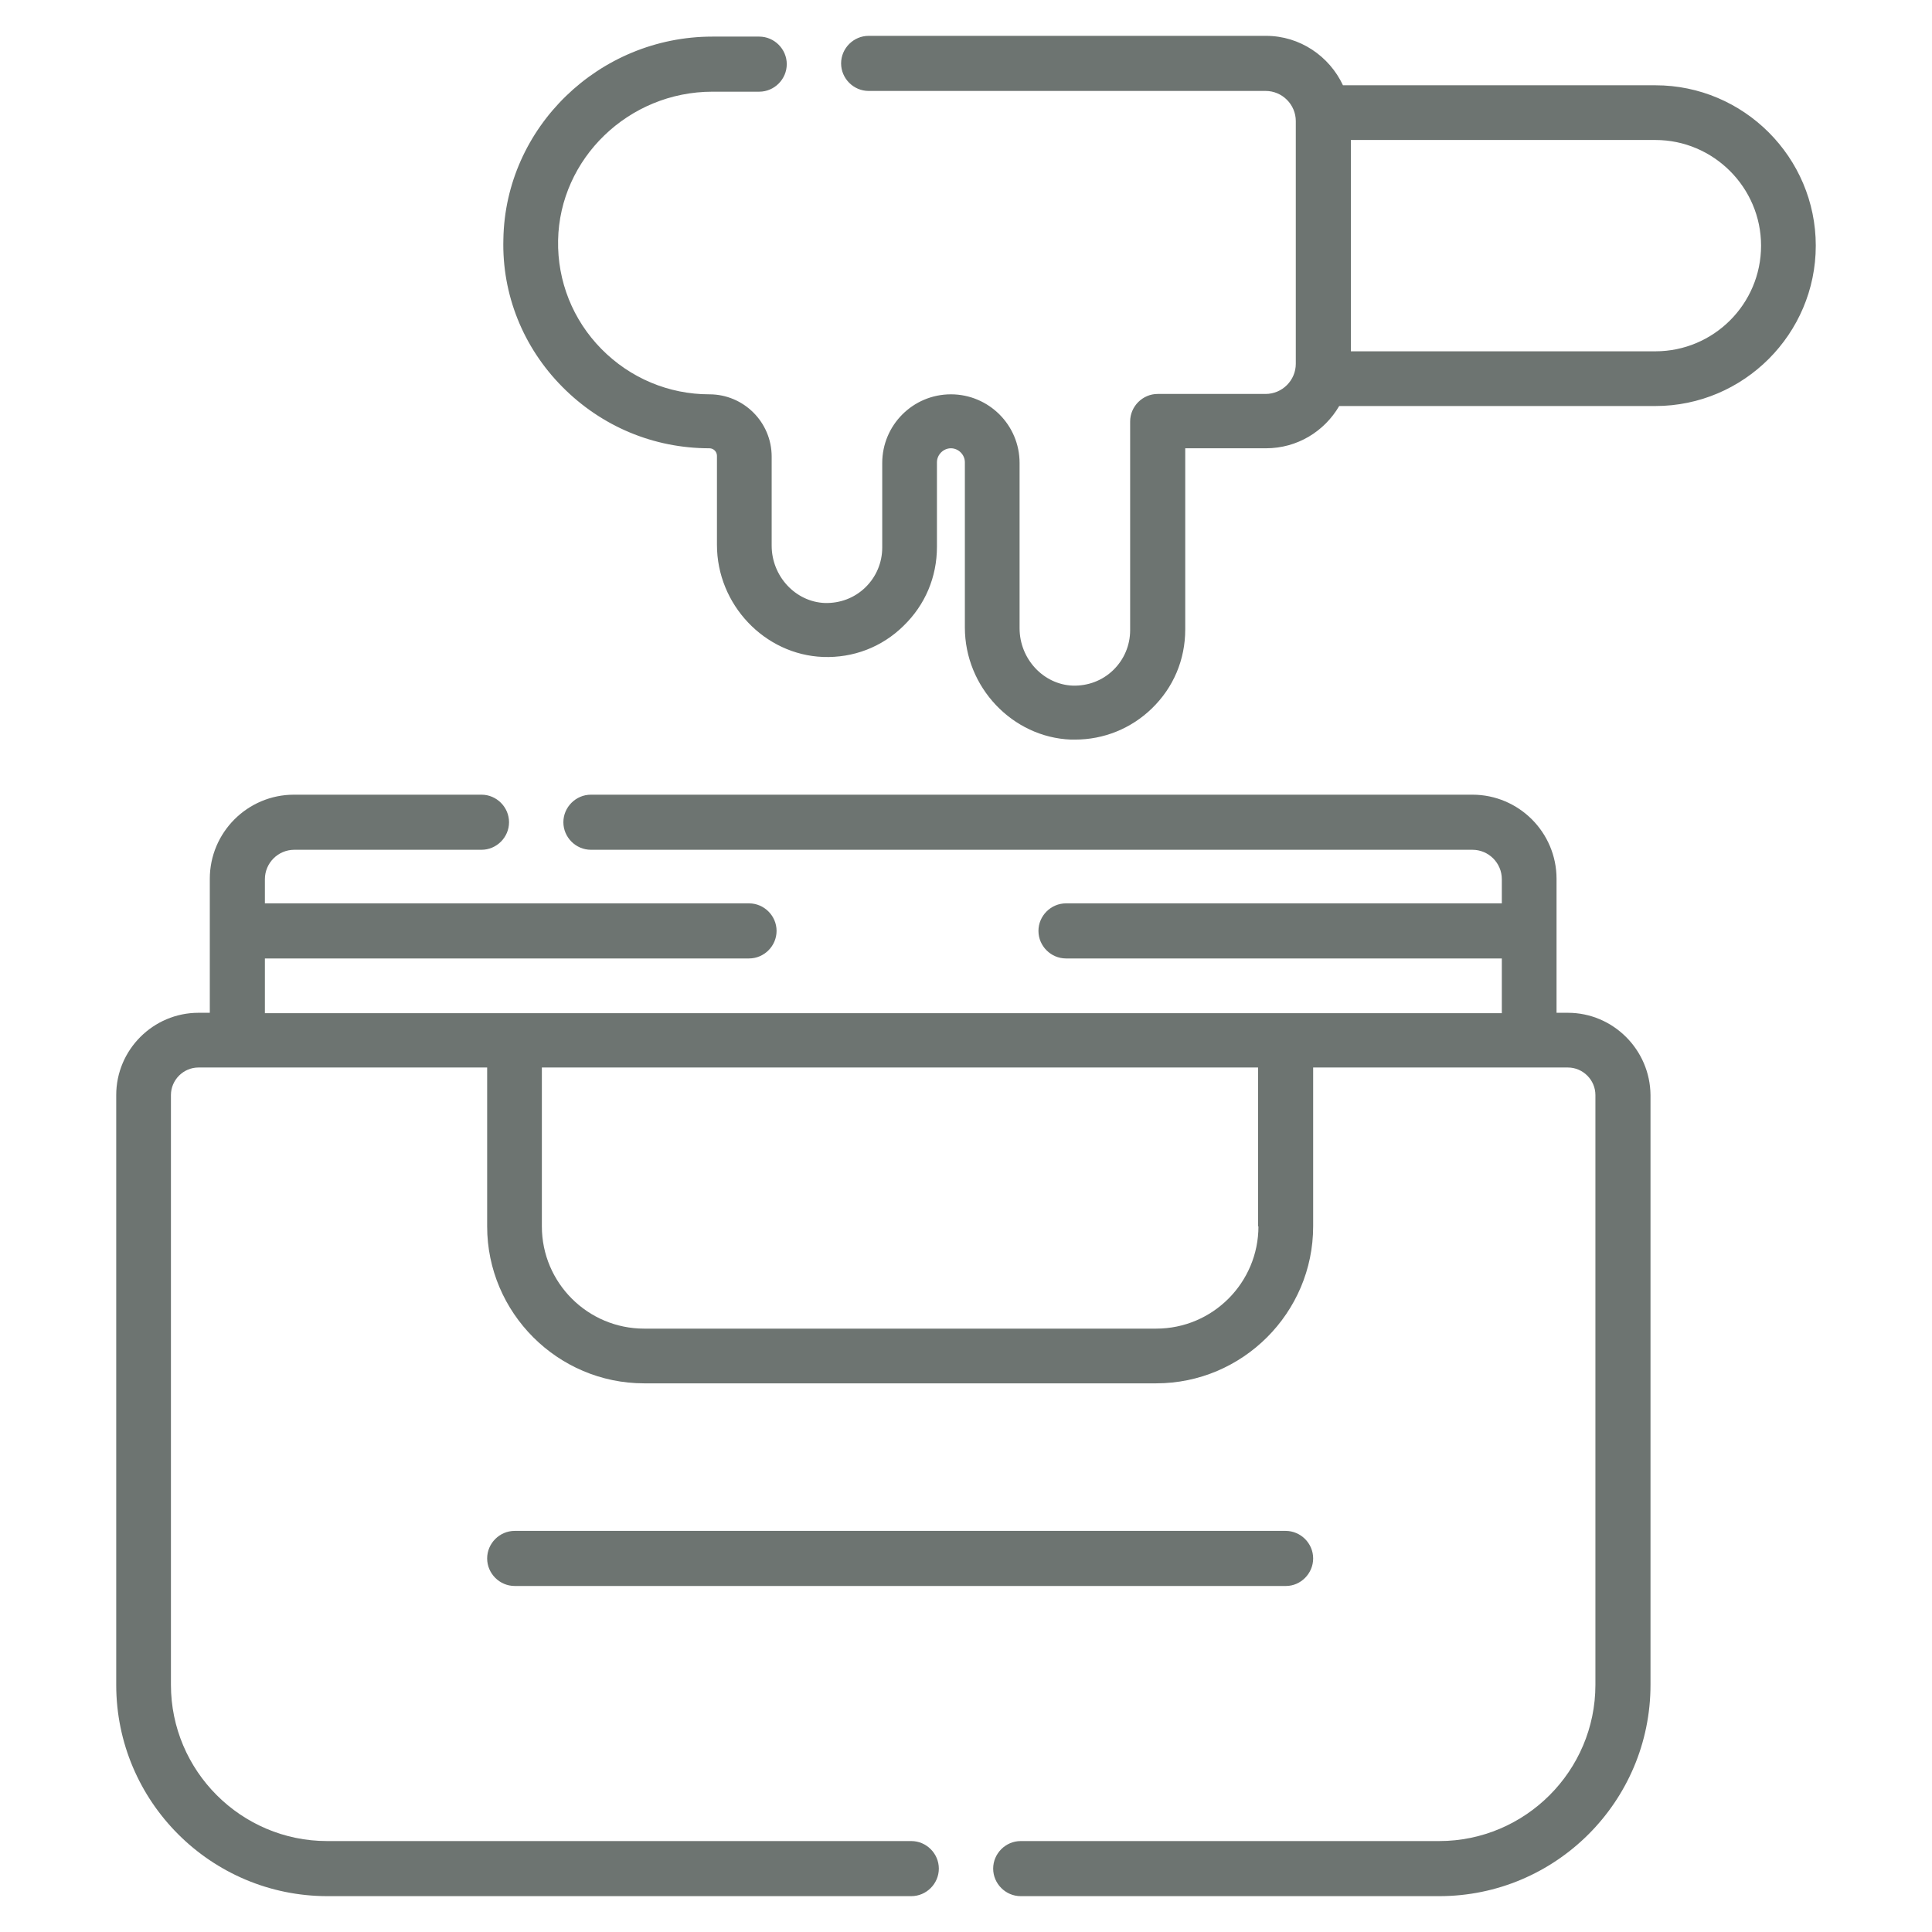 <?xml version="1.0" encoding="utf-8"?>
<!-- Generator: Adobe Illustrator 27.7.0, SVG Export Plug-In . SVG Version: 6.00 Build 0)  -->
<svg version="1.1" id="Capa_1" xmlns="http://www.w3.org/2000/svg" xmlns:xlink="http://www.w3.org/1999/xlink" x="0px" y="0px"
	 viewBox="0 0 512 512" style="enable-background:new 0 0 512 512;" xml:space="preserve">
<style type="text/css">
	.st0{fill:#6D7471;}
</style>
<g>
	<path class="st0" d="M415.5,268.4h-3v-35.5c0-12.3-10-22.3-22.3-22.3H156.6c-4,0-7.3,3.3-7.3,7.3c0,4,3.3,7.3,7.3,7.3h233.6
		c4.3,0,7.8,3.5,7.8,7.8v6.4H282.5c-4,0-7.3,3.3-7.3,7.3c0,4,3.3,7.3,7.3,7.3H398v14.5H70.2v-14.5h128.3c4,0,7.3-3.3,7.3-7.3
		c0-4-3.3-7.3-7.3-7.3H70.2v-6.4c0-4.3,3.5-7.8,7.8-7.8h49.6c4,0,7.3-3.3,7.3-7.3c0-4-3.3-7.3-7.3-7.3H77.9
		c-12.3,0-22.3,10-22.3,22.3v35.5h-3c-12,0-21.8,9.8-21.8,21.8v156.3c0,30.9,25.1,56,56,56h154.7c4,0,7.3-3.3,7.3-7.3
		c0-4-3.3-7.3-7.3-7.3H86.7c-22.8,0-41.4-18.6-41.4-41.4V290.2c0-4,3.3-7.3,7.3-7.3h76.5V325c0,22.9,18.7,41.6,41.6,41.6h135.7
		c22.9,0,41.6-18.7,41.6-41.6v-42.1h67.5c4,0,7.3,3.3,7.3,7.3v156.3c0,22.8-18.6,41.4-41.4,41.4H270.5c-4,0-7.3,3.3-7.3,7.3
		c0,4,3.3,7.3,7.3,7.3h110.9c30.9,0,56-25.1,56-56V290.2C437.3,278.2,427.5,268.4,415.5,268.4L415.5,268.4z M333.5,325
		c0,14.9-12.1,27.1-27.1,27.1H170.7c-14.9,0-27.1-12.1-27.1-27.1v-42.1h189.8V325z"/>
	<path class="st0" d="M438.7,22.6h-82.8c-3.6-7.7-11.4-13.1-20.4-13.1H230.2c-4,0-7.3,3.3-7.3,7.3s3.3,7.3,7.3,7.3h105.2
		c4.4,0,8,3.6,8,8v64.3c0,4.4-3.6,8-8,8h-28.6c-4,0-7.3,3.3-7.3,7.3v55.3c0,4-1.6,7.8-4.5,10.6c-2.9,2.8-6.7,4.2-10.7,4.1
		c-7.8-0.3-14.1-7.1-14.1-15.2v-43.8c0-10.1-8.2-18.2-18.2-18.2c-10.1,0-18.2,8.2-18.2,18.2v22.4c0,4-1.6,7.8-4.5,10.6
		c-2.9,2.8-6.7,4.2-10.7,4.1c-7.8-0.3-14.1-7.1-14.1-15.2v-23.6c0-9.1-7.4-16.5-16.5-16.5c-10.8,0-21-4.3-28.6-12
		c-7.6-7.7-11.7-18-11.5-28.8c0.4-21.7,18.7-39.4,40.9-39.4h12.4c4,0,7.3-3.3,7.3-7.3s-3.3-7.3-7.3-7.3h-12.4
		c-30.1,0-54.9,24.1-55.4,53.7C133,78,138.6,92,149,102.5c10.4,10.5,24.2,16.3,39,16.3c1.1,0,2,0.9,2,2v23.6
		c0,15.8,12.6,29.1,28.1,29.7c8,0.3,15.6-2.6,21.3-8.2c5.8-5.6,8.9-13,8.9-21v-22.4c0-2,1.7-3.7,3.7-3.7s3.7,1.7,3.7,3.7v43.8
		c0,15.8,12.6,29.1,28.1,29.7c0.4,0,0.7,0,1.1,0c7.6,0,14.8-2.9,20.3-8.2c5.8-5.6,8.9-13,8.9-21v-48h21.4c8.3,0,15.5-4.5,19.4-11.2
		h83.8c23.4,0,42.5-19.1,42.5-42.5C481.2,41.7,462.1,22.6,438.7,22.6L438.7,22.6z M438.7,93.1H358v-56h80.7c15.4,0,28,12.6,28,28
		C466.7,80.6,454.1,93.1,438.7,93.1z"/>
	<path class="st0" d="M348,413c0-4-3.3-7.3-7.3-7.3H136.4c-4,0-7.3,3.3-7.3,7.3s3.3,7.3,7.3,7.3h204.4C344.7,420.3,348,417,348,413z
		"/>
</g>
</svg>
